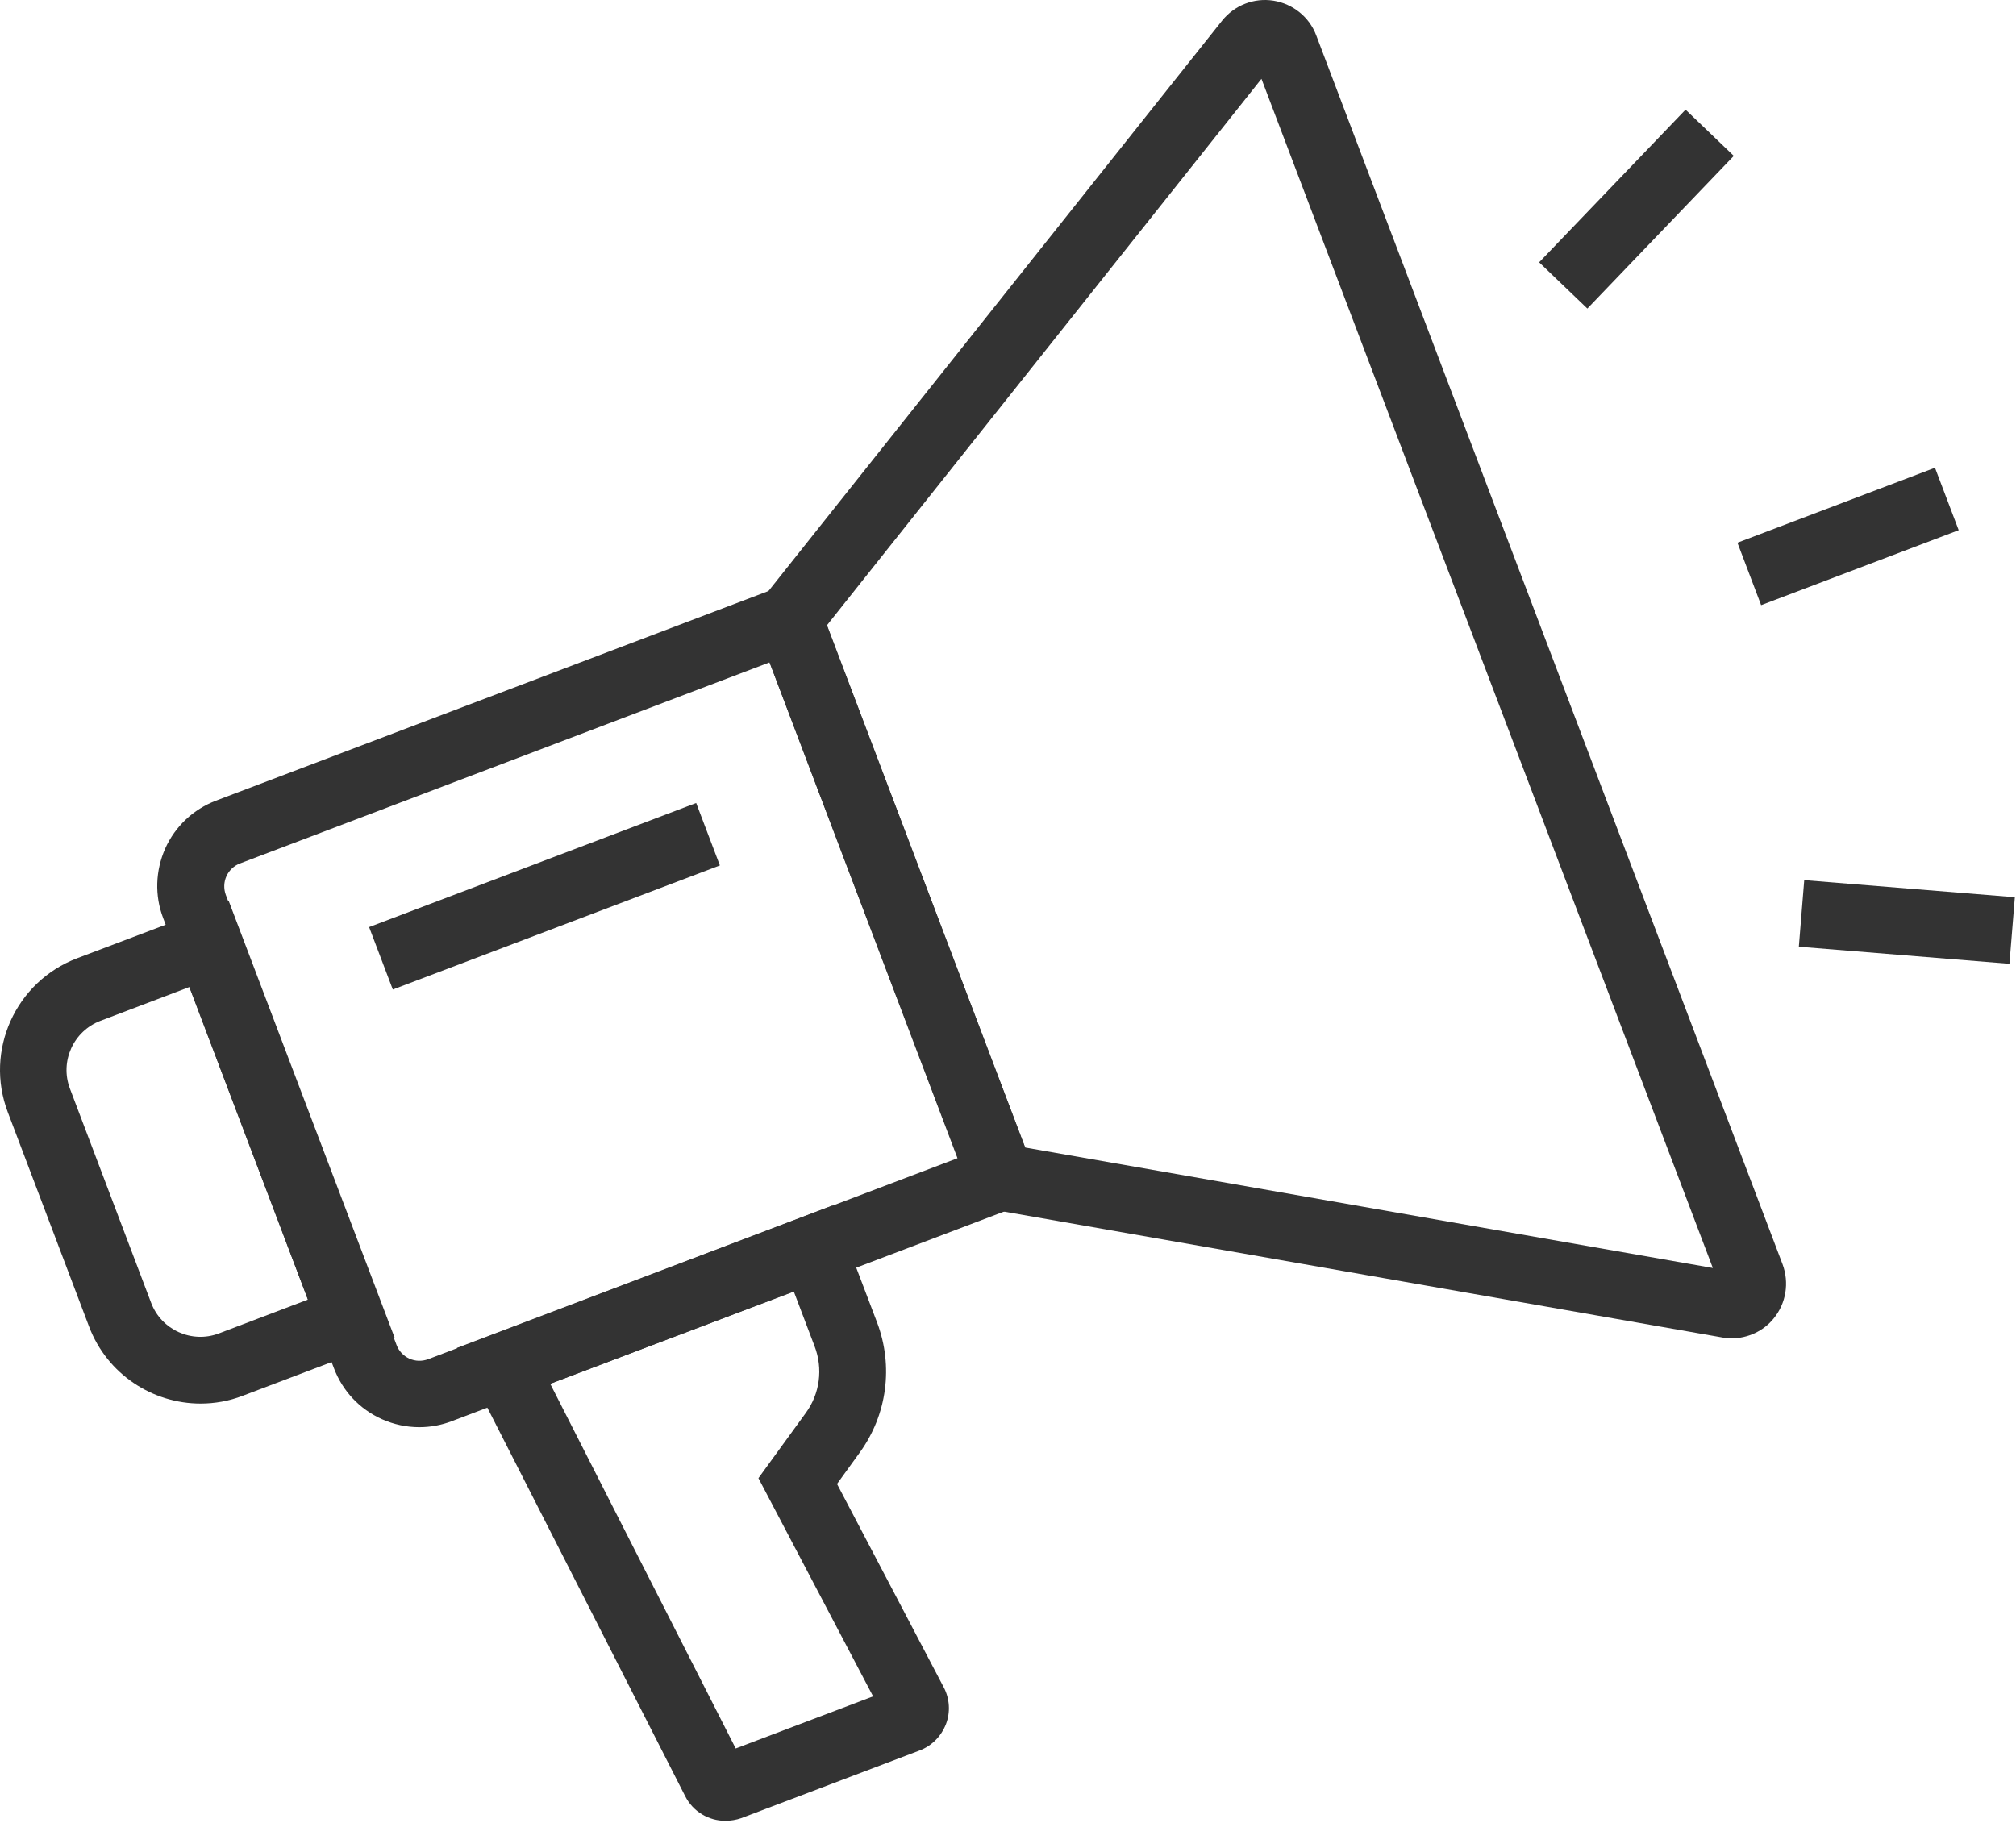 <?xml version="1.0" encoding="UTF-8" standalone="no"?><!DOCTYPE svg PUBLIC "-//W3C//DTD SVG 1.1//EN" "http://www.w3.org/Graphics/SVG/1.1/DTD/svg11.dtd"><svg width="100%" height="100%" viewBox="0 0 679 614" version="1.1" xmlns="http://www.w3.org/2000/svg" xmlns:xlink="http://www.w3.org/1999/xlink" xml:space="preserve" xmlns:serif="http://www.serif.com/" style="fill-rule:evenodd;clip-rule:evenodd;stroke-linejoin:round;stroke-miterlimit:2;"><g><path d="M141.218,480.753c-4.275,0 -8.55,-0.9 -12.6,-2.7c-7.5,-3.375 -13.2,-9.45 -16.125,-17.1l-57.525,-151.65c-2.925,-7.65 -2.625,-15.975 0.675,-23.475c3.375,-7.5 9.45,-13.2 17.1,-16.125l199.425,-75.675l79.35,209.025l-199.35,75.675c-3.525,1.35 -7.2,2.025 -10.95,2.025Zm117.975,-257.625l-178.35,67.725c-2.025,0.75 -3.675,2.325 -4.575,4.275c-0.9,2.025 -0.975,4.2 -0.225,6.3l57.525,151.65c0.75,2.025 2.325,3.675 4.275,4.575c2.025,0.9 4.2,0.975 6.3,0.225l178.35,-67.725l-63.3,-167.025Z" style="fill:#333;fill-rule:nonzero;"/><path d="M67.568,472.803c-16.2,0 -31.5,-9.9 -37.575,-25.95l-27.375,-72.225c-7.875,-20.7 2.625,-43.95 23.325,-51.825l51.075,-19.35l55.95,147.3l-51.225,19.425c-4.65,1.8 -9.45,2.625 -14.175,2.625Zm-3.75,-140.325l-30,11.4c-9.075,3.45 -13.725,13.65 -10.275,22.8l27.375,72.225c3.45,9.075 13.65,13.725 22.8,10.275l30,-11.4l-39.9,-105.3Z" style="fill:#333;fill-rule:nonzero;"/><path d="M583.193,450.828c-1.05,0 -2.1,-0.075 -3.15,-0.3l-251.175,-44.025l-75.975,-199.95l158.7,-199.575c4.125,-5.175 10.725,-7.8 17.325,-6.75c6.525,1.05 12.075,5.475 14.4,11.7l157.05,413.925c2.325,6.225 1.2,13.2 -3,18.3c-3.45,4.275 -8.775,6.675 -14.175,6.675Zm-237.9,-64.275l231.6,40.575l-152.025,-400.575l-146.325,184.05l66.75,175.95Z" style="fill:#333;fill-rule:nonzero;"/><path d="M244.268,613.353c-5.55,0 -10.875,-3.075 -13.5,-8.325l-76.875,-150.975l126.525,-48l15,39.45c5.55,14.7 3.375,31.05 -5.85,43.8l-7.65,10.575l35.925,68.475c2.025,3.825 2.325,8.4 0.75,12.45c-1.575,4.05 -4.725,7.275 -8.85,8.85l-60.075,22.8c-1.725,0.6 -3.6,0.9 -5.4,0.9Zm-58.95,-147.225l62.475,122.85l46.275,-17.55l-38.625,-73.5l15.9,-21.9c4.8,-6.525 5.925,-15 3,-22.575l-6.975,-18.375l-82.05,31.05Z" style="fill:#333;fill-rule:nonzero;"/><path d="M659.699,178.593l-7.983,-21.035l-66.541,25.253l7.983,21.035l66.541,-25.253Z" style="fill:#333;"/><path d="M583.947,52.51l-16.241,-15.572l-49.312,51.428l16.241,15.573l49.312,-51.429Z" style="fill:#333;"/><path d="M678.617,302.233l-70.94,-5.757l-1.82,22.426l70.94,5.756l1.82,-22.425Z" style="fill:#333;"/><path d="M242.457,291.523l-7.983,-21.035l-110.155,41.805l7.983,21.035l110.155,-41.805Z" style="fill:#333;"/></g></svg>